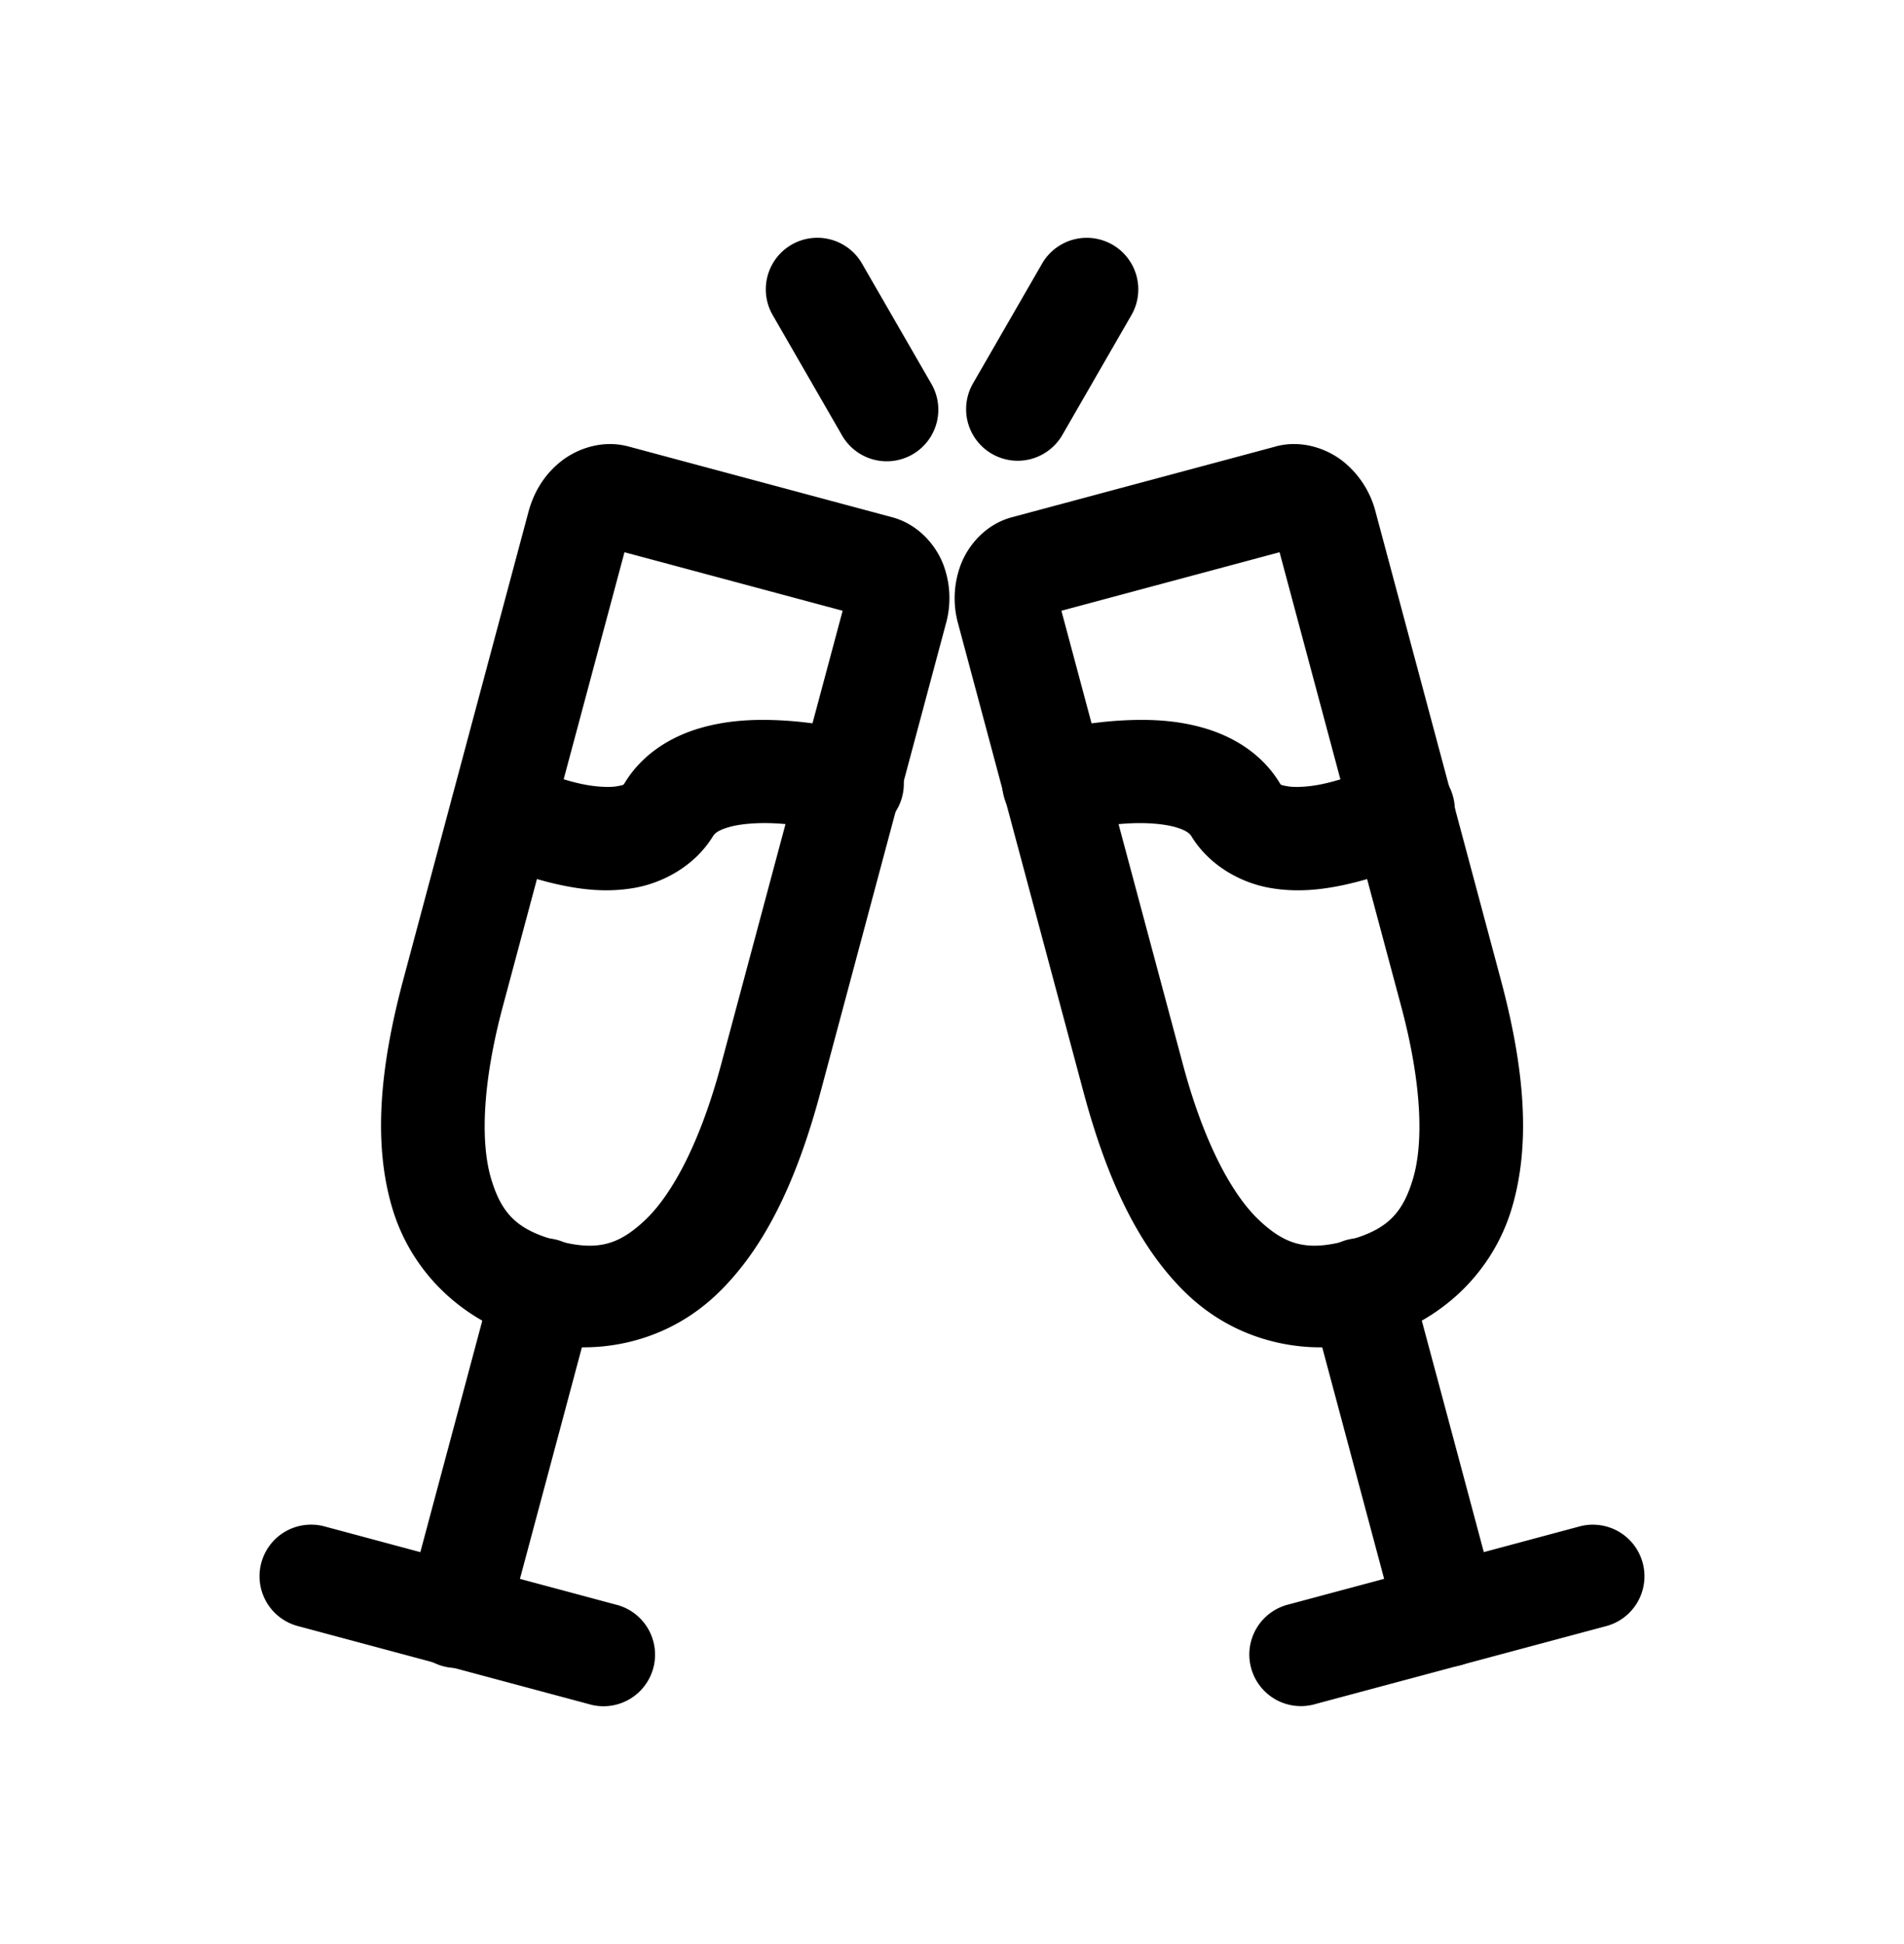 <svg xmlns="http://www.w3.org/2000/svg" width="48" height="49" fill="none"><path fill="#000" d="M34.32 31.208a1.3 1.3 0 0 0-1.28 1.655l.73 2.728.73 2.73.73 2.73a1.3 1.3 0 1 0 2.513-.673l-.73-2.73-.731-2.729-.733-2.728a1.3 1.3 0 0 0-1.228-.983zm-20.677.002a1.3 1.3 0 0 0-1.191.98l-.73 2.73-.731 2.728-.73 2.73a1.3 1.3 0 1 0 2.511.672l.73-2.728.731-2.73.73-2.73a1.3 1.3 0 0 0-1.32-1.652zm5.934-13.058c-.597-.024-1.259.004-1.938.203-.678.199-1.42.614-1.88 1.363-.044.07-.022.066-.208.1-.185.033-.534.018-.894-.059-.722-.154-1.41-.49-1.41-.49a1.3 1.3 0 0 0-1.174 2.32s.908.471 2.037.713c.564.121 1.204.2 1.902.074s1.499-.544 1.961-1.297c.045-.073.126-.15.397-.23.27-.08.686-.116 1.103-.1.834.033 1.606.24 1.606.24a1.301 1.301 0 1 0 .693-2.505s-1.002-.285-2.195-.332zm8.855 0c-1.193.047-2.197.332-2.197.332a1.298 1.298 0 0 0-.924 1.604 1.3 1.3 0 0 0 1.617.902s.772-.208 1.606-.24c.417-.017.832.02 1.103.099.271.08.354.157.399.23.462.753 1.26 1.171 1.959 1.297.698.127 1.338.047 1.902-.074a9.081 9.081 0 0 0 2.037-.713 1.3 1.3 0 1 0-1.172-2.32s-.689.336-1.41.49c-.36.078-.71.092-.894.059-.186-.034-.164-.03-.207-.1-.461-.75-1.203-1.164-1.881-1.363-.68-.2-1.341-.227-1.938-.203z"/><path fill="#000" d="M15.84 11.253c-.643-.172-1.283.047-1.699.377-.416.33-.685.773-.82 1.278l-3.153 11.779c-.6 2.242-.763 4.15-.275 5.775.488 1.626 1.794 2.87 3.478 3.32 1.685.452 3.437.03 4.672-1.134 1.236-1.164 2.047-2.897 2.647-5.139l3.154-11.78a2.393 2.393 0 0 0-.07-1.517c-.195-.494-.64-1.003-1.283-1.175l-6.65-1.784zm-.097 2.666 5.5 1.475-3.065 11.441c-.53 1.979-1.241 3.283-1.918 3.92-.676.638-1.22.782-2.215.516-.993-.266-1.394-.664-1.662-1.555-.267-.89-.235-2.377.295-4.355l3.065-11.442zm-7.93 24.51a1.3 1.3 0 0 0-.289 2.56l7.31 1.96a1.3 1.3 0 1 0 .672-2.51l-7.308-1.961a1.3 1.3 0 0 0-.385-.049zM20.555 5.994a1.3 1.3 0 0 0-1.066 1.964l1.732 3.004a1.3 1.3 0 1 0 2.252-1.299L21.741 6.66a1.3 1.3 0 0 0-1.186-.666zm11.606 5.26-6.65 1.783c-.644.172-1.087.68-1.282 1.175a2.394 2.394 0 0 0-.072 1.518l3.154 11.78c.6 2.24 1.411 3.974 2.646 5.138 1.236 1.164 2.99 1.586 4.674 1.135 1.684-.452 2.99-1.695 3.479-3.32.488-1.627.325-3.534-.276-5.776l-3.154-11.78a2.387 2.387 0 0 0-.82-1.277c-.416-.33-1.056-.55-1.7-.377zm.097 2.665 3.065 11.442c.53 1.978.564 3.464.297 4.355-.268.891-.669 1.289-1.662 1.555-.994.266-1.539.122-2.215-.516-.677-.637-1.39-1.941-1.92-3.92l-3.065-11.441 5.5-1.475zm7.893 24.51a1.3 1.3 0 0 0-.346.049l-7.31 1.96a1.3 1.3 0 1 0 .674 2.51l7.308-1.958a1.3 1.3 0 0 0-.326-2.56zM27.407 5.994a1.3 1.3 0 0 0-1.145.666L24.53 9.663a1.3 1.3 0 1 0 2.252 1.3l1.732-3.005a1.3 1.3 0 0 0-1.107-1.964z"/></svg>